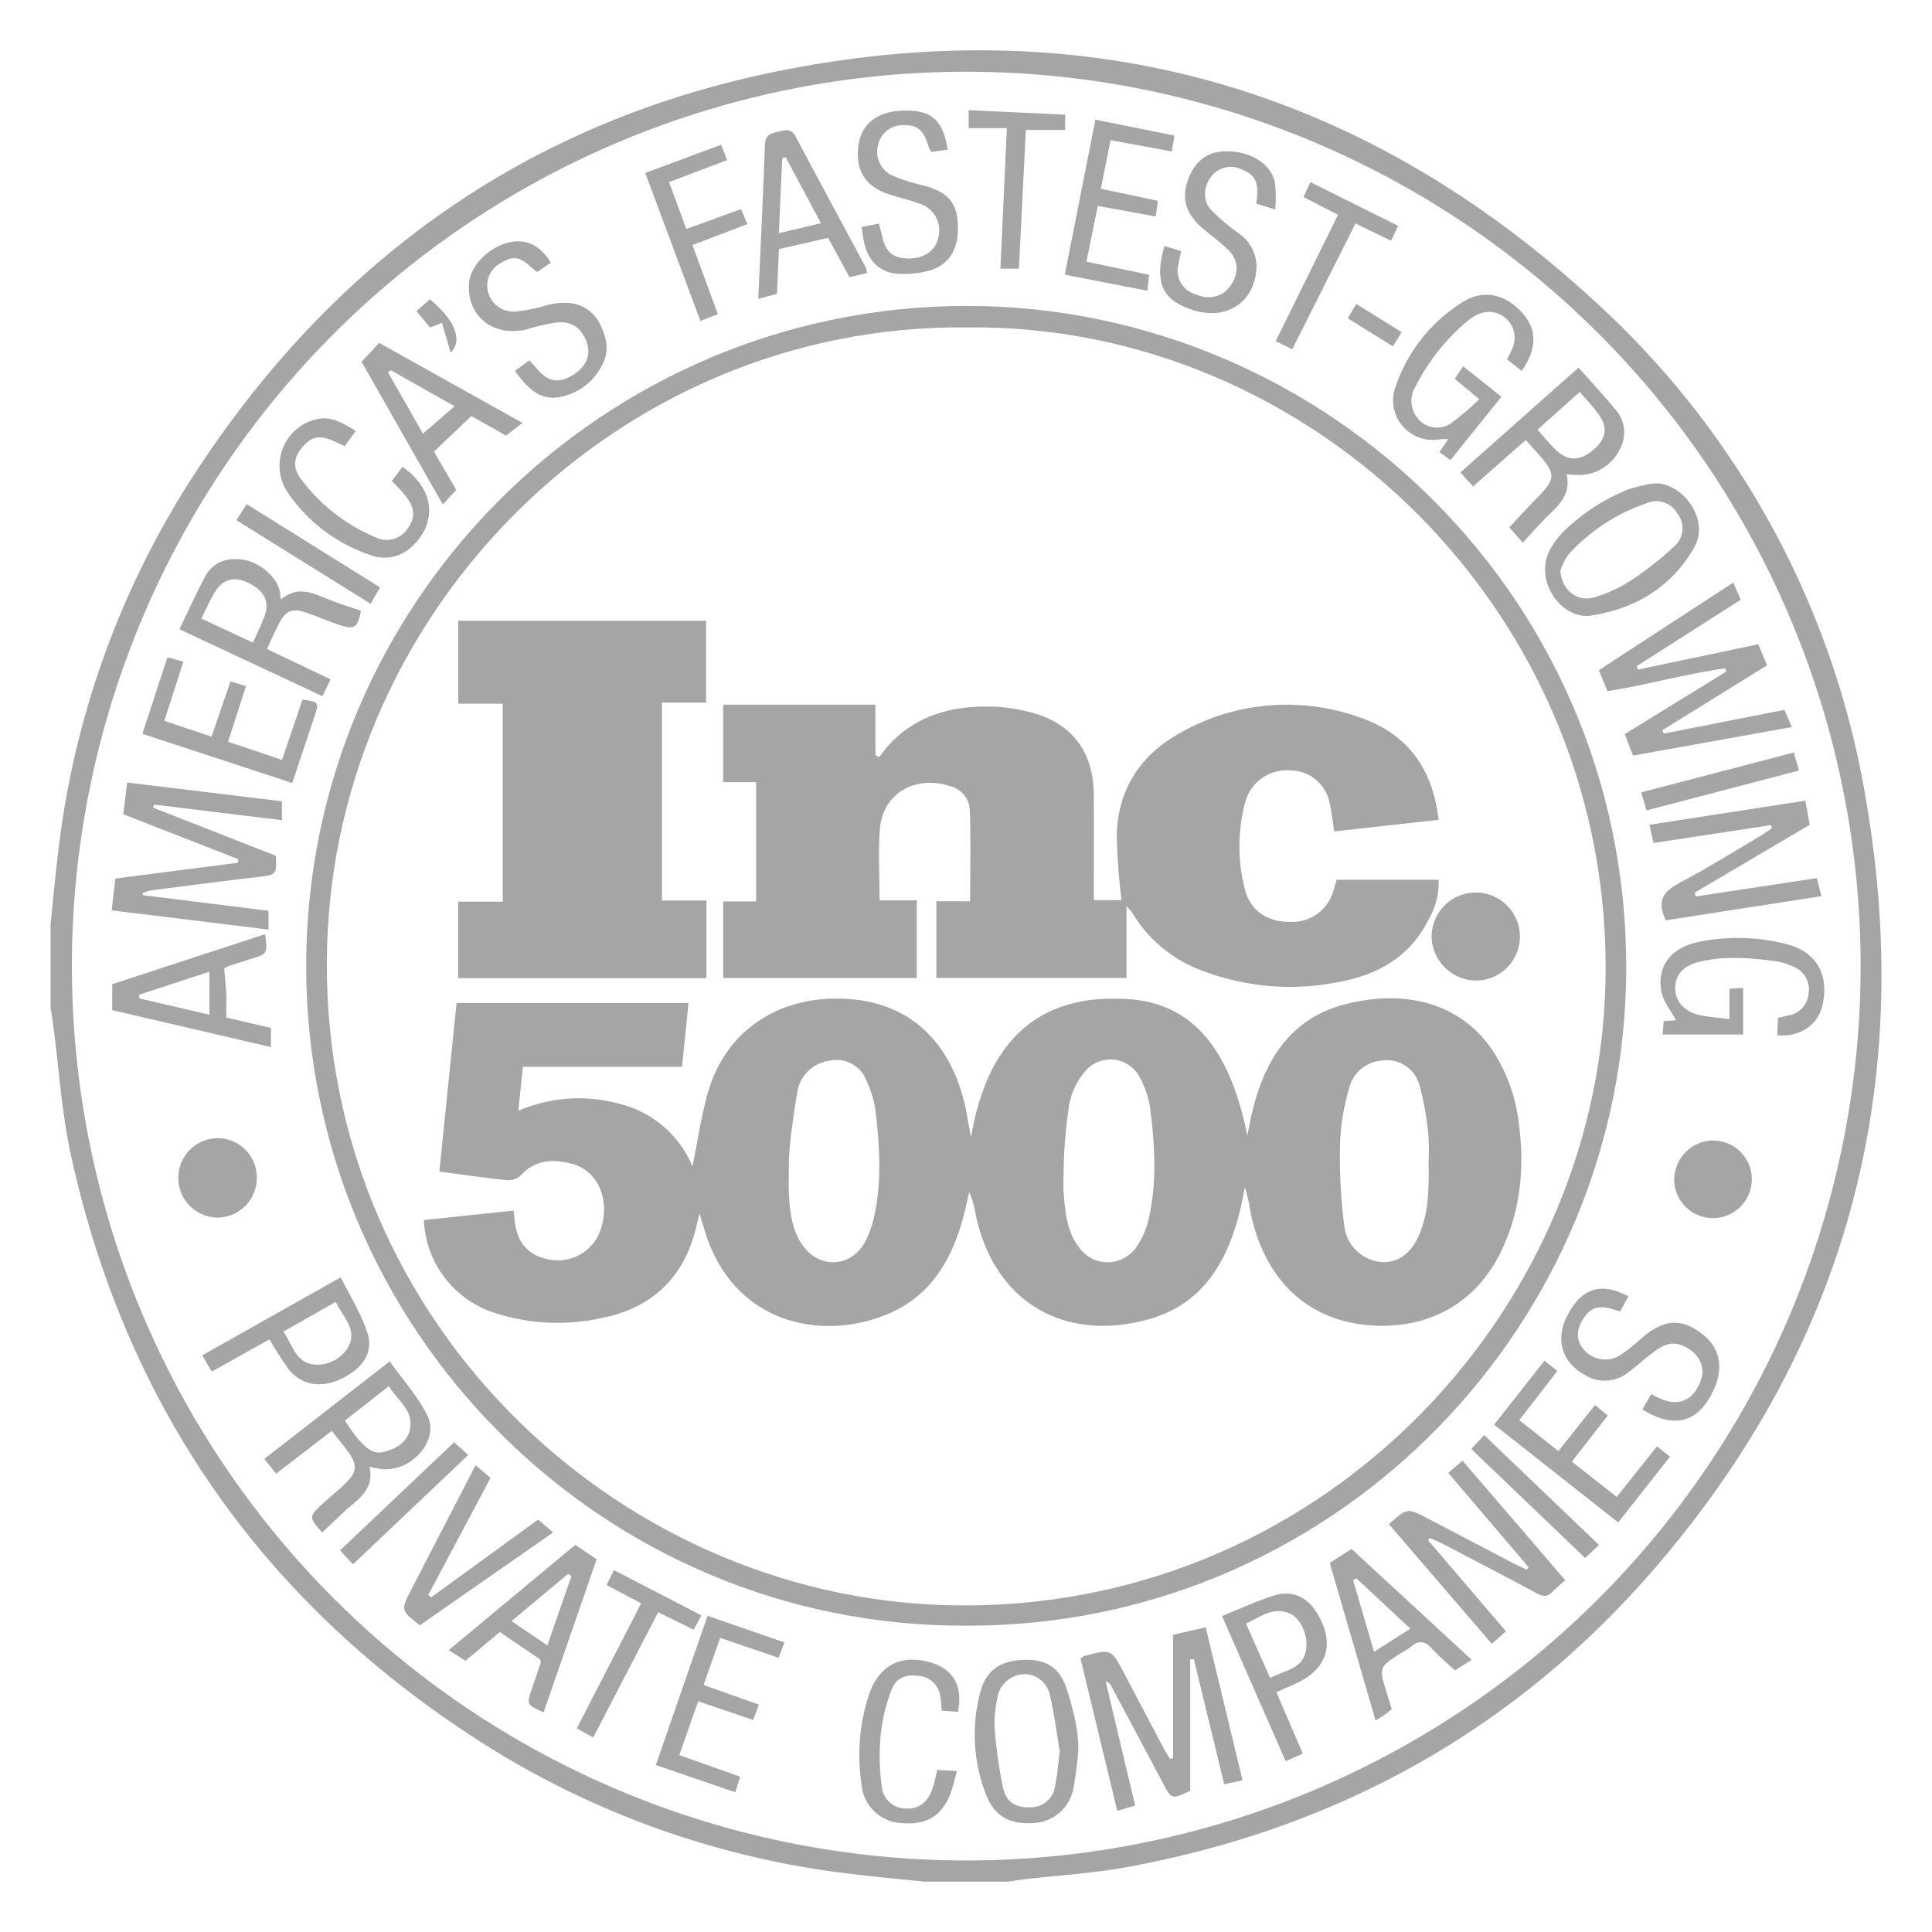 <svg id="Layer_1" data-name="Layer 1" xmlns="http://www.w3.org/2000/svg" viewBox="0 0 288 288"><defs><style>.cls-1{fill:#a5a5a5;}</style></defs><path class="cls-1" d="M137.87,280.5c-3.671-.384-7.349-.713-11.012-1.162a130.623,130.623,0,0,1-55.376-19.785c-32.225-20.692-52.638-49.794-60.879-87.23-1.429-6.493-1.83-13.211-2.711-19.825-.104-.78-.238-1.557-.358-2.335V137.845c.385-3.677.712-7.36,1.163-11.029A130.701,130.701,0,0,1,28.503,71.423c20.671-32.167,49.614-53.089,87.111-60.742,46.028-9.394,86.94,2.066,121.64,33.8a128.987,128.987,0,0,1,41.038,75.53c7.146,42.713-3.296,80.946-31.649,113.8-20.844,24.153-47.382,38.803-78.766,44.536-4.997.913-10.108,1.204-15.165,1.791-.844.098-1.682.24-2.523.362Zm6.205-3.163A133.321,133.321,0,1,0,10.721,143.055,133.324,133.324,0,0,0,144.076,277.337Z"/><path class="cls-1" d="M143.975,242.337c-54.077.215-98.333-44.021-98.333-98.336,0-54.334,44.314-98.427,98.54-98.396,53.812.031,99.73,44.43,98.198,101.282C240.969,199.233,197.86,242.53,143.975,242.337ZM144.03,48.805c-51.589-.479-93.752,41.623-95.266,92.087-1.641,54.701,42.347,97.154,92.597,98.398,54.422,1.347,96.806-42.539,97.966-92.854C240.586,91.871,195.875,48.16,144.03,48.805Z"/><path class="cls-1" d="M185.221,265.379l-2.73.594c-1.531-6.306-3.031-12.48-4.53-18.654l-.536.049V266.96c-2.759,1.264-2.779,1.257-3.936-.917q-3.905-7.337-7.816-14.67a1.291,1.291,0,0,0-.848-.7l4.392,18.48-2.672.784q-2.78-11.527-5.473-22.698c.323-.231.419-.345.536-.376,4.054-1.081,4.05-1.078,5.996,2.628q2.991,5.695,6.003,11.38c.236.446.53.862.796,1.291l.463-.061V243.698l4.864-1.119Z"/><path class="cls-1" d="M21.317,133.446l18.71,2.324v2.8l-23.382-2.863.55-4.743,18.253-2.35.1-.526-17.167-6.705.574-4.731,23.068,2.793v2.818L22.969,119.942l-.154.454L41.119,127.57c.156,2.758.019,2.847-2.481,3.139-5.375.627-10.741,1.326-16.108,2.018a6.848,6.848,0,0,0-1.288.432Z"/><path class="cls-1" d="M239.621,103.035l-1.286-3.131L258.377,86.84c.392.908.719,1.664,1.109,2.566l-15.513,9.899.162.509L262.102,96.04c.462,1.105.861,2.06,1.311,3.134l-15.606,9.68.195.503,17.997-3.545,1.101,2.569-23.67,4.255c-.448-1.169-.814-2.124-1.229-3.209l15.101-9.295-.128-.501C251.305,100.431,245.575,102.09,239.621,103.035Z"/><path class="cls-1" d="M207.032,227.193c2.765-2.423,2.766-2.424,5.838-.815q6.397,3.35,12.795,6.698c.629.328,1.286.602,1.93.901l.306-.317L215.89,219.57l2.122-1.828,15.337,17.839a18.491,18.491,0,0,0-1.892,1.665c-.775.886-1.474.749-2.414.244-4.533-2.435-9.101-4.807-13.662-7.189-.73-.381-1.492-.703-2.239-1.052l-.269.343,11.612,13.584-2.109,1.863Z"/><path class="cls-1" d="M252.786,133.637l18.04-2.74c.225.886.414,1.629.685,2.695l-23.205,3.598c-.178-.44-.256-.615-.321-.794-.891-2.475.292-3.69,2.439-4.819,4.09-2.149,8.014-4.618,11.998-6.967.595-.351,1.148-.773,1.721-1.163l-.161-.443L246.489,125.66c-.204-.897-.384-1.692-.616-2.713l23.249-3.594c.236,1.3.432,2.38.652,3.593q-8.574,5.059-17.156,10.123Z"/><path class="cls-1" d="M233.524,70.695c.716,3-1.174,4.624-2.933,6.351-1.21,1.188-2.322,2.475-3.604,3.854L225,78.609c1.416-1.511,2.727-2.969,4.101-4.364,2.831-2.876,2.866-3.57.192-6.584-.566-.638-1.134-1.273-1.848-2.074l-7.858,6.929-1.891-2.088,17.614-15.63c1.878,2.123,3.719,4.099,5.438,6.177a5.13,5.13,0,0,1,.753,5.919,6.841,6.841,0,0,1-6.006,3.923A19.221,19.221,0,0,1,233.524,70.695Zm1.972-12.275-6.312,5.633c1.095,1.198,1.951,2.306,2.978,3.22,1.742,1.549,3.565,1.388,5.476-.318,1.772-1.581,2.063-3.147.749-5.065C237.58,60.709,236.555,59.676,235.496,58.42Z"/><path class="cls-1" d="M48.023,228.455c-2.055-2.355-2.06-2.36.401-4.599,1.123-1.022,2.333-1.959,3.387-3.046,1.353-1.396,1.381-2.457.314-4.071-.255-.385-.538-.752-.824-1.116-.569-.724-1.149-1.439-1.852-2.319l-8.283,6.37-1.765-2.191,18.686-14.542c1.944,2.743,4.285,5.25,5.672,8.204,1.72,3.664-2.506,8.278-6.801,7.855-.571-.056-1.133-.206-1.883-.346.623,2.562-.722,4.134-2.5,5.59C51.012,225.526,49.595,226.988,48.023,228.455Zm3.383-16.687c2.507,3.852,3.994,5.115,5.763,4.68,1.789-.44,3.459-1.356,3.914-3.253.699-2.917-1.809-4.364-3.11-6.565Z"/><path class="cls-1" d="M49.276,101.27l-1.203,2.513L26.754,93.805c1.299-2.7,2.441-5.275,3.76-7.757,1.196-2.251,3.232-2.983,5.699-2.62,2.446.36,4.957,2.465,5.469,4.59.075.311.087.637.178,1.345,2.601-2.186,4.934-.874,7.321.074,1.51.6,3.072,1.068,4.635,1.603-.529,2.627-.975,2.91-3.582,1.996-1.614-.566-3.187-1.253-4.811-1.785-1.788-.585-2.772-.215-3.653,1.376-.698,1.261-1.259,2.599-1.982,4.115Zm-19.26-9.066,7.689,3.594c.626-1.414,1.248-2.644,1.722-3.929.798-2.159-.003-3.78-2.333-4.954-2.042-1.028-3.781-.668-4.979,1.208C31.342,89.332,30.788,90.679,30.015,92.204Z"/><path class="cls-1" d="M226.829,55.284l-2.178-1.723c.297-.607.615-1.156.843-1.741a3.85,3.85,0,0,0-5.174-4.965,6.159,6.159,0,0,0-1.348.819,31.025,31.025,0,0,0-7.982,9.978,4.003,4.003,0,0,0-.036,4.148,3.708,3.708,0,0,0,5.329,1.311,42.231,42.231,0,0,0,4.24-3.597l-3.667-3.05,1.254-1.86,5.704,4.536-7.598,9.454-1.649-1.202,1.32-1.938a13.108,13.108,0,0,0-1.625.084,5.896,5.896,0,0,1-6.196-7.983,23.9,23.9,0,0,1,9.92-12.495c3.114-2.014,6.496-1.22,9.03,1.677C229.135,49.161,229.13,52.038,226.829,55.284Z"/><path class="cls-1" d="M246.372,72.084c4.068-.482,8.631,5.134,6.226,9.43-3.301,5.897-8.713,9.222-15.416,10.245-4.511.688-8.771-5.499-5.961-10.102A11.9,11.9,0,0,1,233.018,79.3a29.108,29.108,0,0,1,9.916-6.419A24.741,24.741,0,0,1,246.372,72.084Zm-13.776,13.003c.171,2.796,2.514,4.762,5.107,3.952a21.348,21.348,0,0,0,5.352-2.469,47.607,47.607,0,0,0,6.517-5.125,3.535,3.535,0,0,0,.478-4.869,3.593,3.593,0,0,0-4.638-1.546,27.941,27.941,0,0,0-11.624,7.646A9.412,9.412,0,0,0,232.596,85.087Z"/><path class="cls-1" d="M160.729,261.079a53.974,53.974,0,0,1-.709,5.464,6.309,6.309,0,0,1-5.742,5.194c-3.619.308-5.997-.925-7.265-4.148a24.645,24.645,0,0,1-.938-15.14c.804-3.285,2.821-4.76,6.052-4.99,3.447-.245,5.686.837,6.823,4.135C158.949,251.595,160.939,257.24,160.729,261.079Zm-2.756.002c-.42-2.47-.762-5.48-1.485-8.396a3.826,3.826,0,0,0-4.054-3.103,4.172,4.172,0,0,0-3.795,3.717,16.383,16.383,0,0,0-.366,4.31,67.013,67.013,0,0,0,1.262,8.944c.499,2.177,2.006,2.961,4.139,2.856a3.655,3.655,0,0,0,3.624-3.273C157.613,264.666,157.707,263.148,157.973,261.081Z"/><path class="cls-1" d="M247.845,154.218l.157-2.01,1.822-.117c-.767-1.485-1.945-2.878-2.192-4.42-.623-3.901,1.651-6.541,5.992-7.351a29.413,29.413,0,0,1,12.572.382c4.492,1.114,6.486,4.48,5.51,9.021-.653,3.039-3.312,4.907-6.774,4.602.037-.817.074-1.645.116-2.582.562-.137,1.062-.257,1.56-.382a3.547,3.547,0,0,0,2.987-3.251,3.605,3.605,0,0,0-2.057-3.92,9.814,9.814,0,0,0-2.995-.933c-3.73-.457-7.484-.796-11.195.111-2.495.61-3.669,2.001-3.625,4.037.041,1.885,1.337,3.384,3.599,3.902,1.382.317,2.819.393,4.484.61v-4.524l2.042-.136v6.96Z"/><path class="cls-1" d="M219.384,247.429,216.907,249a45.646,45.646,0,0,1-3.448-3.235c-1.061-1.21-2-1.282-3.166-.248a9.926,9.926,0,0,1-1.34.845c-3.438,2.169-3.437,2.169-2.196,6.098.236.749.462,1.501.713,2.321-.388.31-.729.606-1.095.866-.319.228-.666.415-1.322.818-2.295-7.888-4.541-15.611-6.83-23.48l3.247-2.084Zm-17.184-12.146-.498.27c1.018,3.476,2.036,6.953,3.128,10.679l5.407-3.449Z"/><path class="cls-1" d="M85.747,230.298l3.194,2.136-7.904,22.82c-2.582-1.153-2.578-1.152-1.693-3.685.434-1.243.851-2.493,1.269-3.741.018-.053-.024-.127-.099-.463l-6.013-4.081-5.131,4.291-2.474-1.6Zm-.565,4.636-.489-.324-8.441,7.045,5.342,3.617C82.851,241.651,84.017,238.292,85.183,234.933Z"/><path class="cls-1" d="M77.877,63.044l-2.443,1.889-5.179-2.912-5.564,5.306,3.32,5.701-1.999,2.179L53.894,53.933l2.632-2.815Zm-19.607-7.85-.427.318,5.198,9.133L67.759,60.56Z"/><path class="cls-1" d="M76.76,55.297l2.152-1.579c.393.44.774.854,1.142,1.28,1.599,1.856,3.038,2.167,5.047,1.084,2.012-1.085,2.964-2.884,2.471-4.668-.634-2.293-2.175-3.564-4.46-3.354a28.418,28.418,0,0,0-4.418.988c-5.072,1.308-9.134-1.839-8.776-6.819.184-2.559,2.867-5.341,5.849-6.065,2.606-.633,4.719.344,6.342,2.986l-2.027,1.389c-.268-.203-.533-.371-.758-.582-1.815-1.695-2.775-1.868-4.56-.803a3.756,3.756,0,0,0-2.015,4.325,3.916,3.916,0,0,0,4.153,2.961,24.37,24.37,0,0,0,4.433-.897c4.789-1.287,7.953.526,9,5.315a5.542,5.542,0,0,1-.127,2.503,8.87,8.87,0,0,1-7.463,5.925C80.533,59.357,78.972,58.339,76.76,55.297Z"/><path class="cls-1" d="M244.829,210.103l1.319-2.279c.483.237.926.473,1.384.675,2.717,1.203,4.876.256,5.965-2.608.857-2.256-.389-4.476-2.918-5.393-1.614-.586-2.848.153-4.024,1.006-1.334.968-2.538,2.114-3.86,3.101a5.582,5.582,0,0,1-6.489.322c-3.449-1.899-4.413-5.393-2.488-8.969,1.591-2.956,4.102-5.356,9.022-2.708l-1.234,2.244c-.37-.107-.668-.183-.959-.279-2.116-.703-3.382-.349-4.457,1.252-1.176,1.752-1.169,3.4.019,4.728a4.202,4.202,0,0,0,5.033,1.035,17.345,17.345,0,0,0,2.399-1.731c.572-.446,1.084-.97,1.651-1.423,3.155-2.513,5.679-2.527,8.733-.068,2.494,2.009,3.032,4.931,1.513,8.212C253.197,212.063,249.614,213.087,244.829,210.103Z"/><path class="cls-1" d="M39.516,139.259c.379,2.896.378,2.895-1.979,3.643q-1.79.568-3.577,1.146a3.644,3.644,0,0,0-.539.341c.097,1.109.243,2.331.298,3.558.053,1.183.011,2.369.011,3.739l6.658,1.548v2.853L16.729,150.583V146.71ZM31.212,144.85l-10.478,3.431.065.558,10.413,2.417Z"/><path class="cls-1" d="M173.582,36.659l2.508.784c-.149.679-.308,1.295-.418,1.92a3.66,3.66,0,0,0,2.402,4.452c2.058.904,3.979.534,5.179-.999,1.391-1.776,1.492-3.828-.03-5.413-1.319-1.374-2.945-2.448-4.354-3.743-2.405-2.211-2.814-4.772-1.418-7.7,1.246-2.612,3.31-3.584,6.125-3.384,3.181.226,5.909,1.989,6.477,4.596a20.438,20.438,0,0,1,.045,4.057l-2.82-.869c.429-3.068-.045-4.197-2.034-5.037a3.703,3.703,0,0,0-4.525.786c-1.357,1.686-1.528,3.738-.122,5.254a34.97,34.97,0,0,0,4.076,3.445,5.953,5.953,0,0,1,2.62,5.255c-.29,4.934-4.361,7.686-9.253,6.212C173.275,44.84,172.01,42.236,173.582,36.659Z"/><path class="cls-1" d="M141.273,22.308l-2.481.341a8.418,8.418,0,0,1-.432-.959c-.68-2.269-1.584-3.051-3.534-3.026a3.725,3.725,0,0,0-3.932,2.95,3.895,3.895,0,0,0,2.042,4.515,23.822,23.822,0,0,0,3.538,1.219c.751.237,1.541.361,2.28.629,3.06,1.109,4.127,2.842,4.035,6.459-.076,2.987-1.551,5.18-4.327,5.922a14.803,14.803,0,0,1-4.697.444c-2.673-.172-4.422-2.003-4.995-4.847-.13-.648-.205-1.307-.33-2.116l2.566-.505c.167.625.344,1.177.462,1.741.522,2.504,1.622,3.455,4.033,3.454,2.258,0,3.947-1.175,4.341-3.019a4.15,4.15,0,0,0-2.676-5.12c-1.466-.57-3.025-.896-4.526-1.38-3.668-1.183-5.185-3.608-4.661-7.391.426-3.075,2.708-4.921,6.32-5.114C138.702,16.27,140.555,17.735,141.273,22.308Z"/><path class="cls-1" d="M113.035,44.551c.35-7.89.719-15.471.996-23.055.054-1.486.994-1.633,2.039-1.875.981-.227,1.864-.533,2.52.706,3.462,6.535,6.984,13.038,10.475,19.558a3.424,3.424,0,0,1,.188.826l-2.627.601-3.179-5.852-7.332,1.665c-.098,2.223-.195,4.434-.294,6.682Zm4.078-21.13-.507.176c-.162,3.598-.323,7.197-.501,11.162l6.275-1.488C120.513,29.779,118.813,26.6,117.114,23.421Z"/><path class="cls-1" d="M237.775,209.44l1.895,1.571-5.352,6.873,6.686,5.26L247.006,215.6l1.941,1.538-7.724,9.807-18.494-14.579,7.493-9.518,1.935,1.514c-1.898,2.451-3.736,4.824-5.678,7.332l5.827,4.618Z"/><path class="cls-1" d="M21.231,109.388l3.725-11.405,2.385.659-2.85,8.819,7.045,2.344L34.36,101.58l2.307.695-2.672,8.3,8.051,2.703,3.05-8.993c2.482.354,2.493.361,1.745,2.616-1.073,3.239-2.16,6.474-3.28,9.825Z"/><path class="cls-1" d="M97.77,263.105c2.605-7.52,5.12-14.778,7.706-22.244l11.453,3.971-.856,2.299-8.715-2.974-2.477,7.029,8.255,2.923-.87,2.28-8.188-2.776-2.821,8.019,9.091,3.223c-.242.749-.455,1.409-.749,2.317Z"/><path class="cls-1" d="M163.291,17.836l11.797,2.384-.406,2.361-9.127-1.684-1.462,7.245,8.503,1.792-.321,2.342-8.63-1.581c-.553,2.716-1.107,5.441-1.692,8.315l9.341,1.954L171.05,43.35l-12.325-2.402C160.26,33.18,161.758,25.596,163.291,17.836Z"/><path class="cls-1" d="M182.164,240.898c2.676-1.078,5.069-2.184,7.556-3.007,2.792-.924,5.077.066,6.595,2.549,2.791,4.564,1.579,8.436-3.316,10.596-.838.37-1.676.742-2.732,1.209,1.312,3.052,2.591,6.03,3.935,9.156l-2.548,1.137C188.52,255.393,185.409,248.299,182.164,240.898Zm7.169,9.243c2.15-1.209,4.935-1.256,5.367-4.264.316-2.197-.85-4.72-2.535-5.396-2.472-.993-4.322.589-6.433,1.54C186.979,244.83,188.117,247.397,189.333,250.14Z"/><path class="cls-1" d="M58.403,71.696l1.6-2.1c4.735,3.277,5.283,8.277,1.408,11.871a5.876,5.876,0,0,1-6.269,1.249A24.186,24.186,0,0,1,42.78,73.253a7.125,7.125,0,0,1,4.478-10.776c2.091-.458,3.838.535,5.768,1.781l-1.65,2.243c-.633-.292-1.157-.545-1.69-.779-1.997-.875-3.158-.677-4.457.753-1.411,1.553-1.684,3.102-.424,4.854a26.746,26.746,0,0,0,11.249,8.796,3.702,3.702,0,0,0,4.737-1.38c1.161-1.612,1.076-3.046-.37-4.871C59.851,73.153,59.173,72.519,58.403,71.696Z"/><path class="cls-1" d="M40.175,199.659l-8.607,4.798-1.422-2.418,20.64-11.63c1.377,2.771,3.009,5.34,3.948,8.142.997,2.976-.55,5.351-3.775,6.949-2.969,1.472-5.994,1.034-7.888-1.336A51.289,51.289,0,0,1,40.175,199.659Zm9.889-5.594L42.241,198.5c1.441,2.062,1.826,4.769,4.86,4.93a5.362,5.362,0,0,0,4.985-2.955C53.119,197.864,51.033,196.252,50.065,194.065Z"/><path class="cls-1" d="M142.802,255.173l-2.408-.16c-.071-.709-.089-1.352-.205-1.977a3.503,3.503,0,0,0-3.249-3.213c-1.839-.289-3.379.281-4.042,2.07a26.899,26.899,0,0,0-1.611,6.675,33.01,33.01,0,0,0,.151,7.683,3.604,3.604,0,0,0,3.802,3.344c1.804.065,3.097-.968,3.819-3.133.267-.8.417-1.639.662-2.632l2.905.178a33.34,33.34,0,0,1-.937,3.366c-1.371,3.451-3.653,4.748-7.507,4.371a6.243,6.243,0,0,1-5.74-5.658,28.738,28.738,0,0,1,1.176-13.693c1.55-4.273,4.83-5.833,9.155-4.559C142.12,248.823,143.576,251.395,142.802,255.173Z"/><path class="cls-1" d="M62.587,242.278c-2.852-2.23-2.867-2.238-1.286-5.305,3.166-6.146,6.35-12.283,9.591-18.549l2.228,1.881q-4.641,8.73-9.276,17.448l.431.357,15.944-11.587,2.234,1.916Z"/><path class="cls-1" d="M111.402,33.406l-8.175,3.126L107.007,46.82l-2.605,1.011c-2.758-7.403-5.455-14.641-8.214-22.045l11.31-4.207.884,2.287-8.651,3.288,2.585,6.977,8.148-2.96Z"/><path class="cls-1" d="M255.533,170.011a5.786,5.786,0,1,1-5.965,5.843A5.874,5.874,0,0,1,255.533,170.011Z"/><path class="cls-1" d="M38.276,175.662a5.89,5.89,0,0,1-5.774,5.842,5.919,5.919,0,0,1-.018-11.838A5.846,5.846,0,0,1,38.276,175.662Z"/><path class="cls-1" d="M199.46,32.017l-5.148-2.641,1.014-2.231,13.094,6.517-1.066,2.231L202.06,33.306c-3.144,6.26-6.261,12.465-9.425,18.764l-2.467-1.218Z"/><path class="cls-1" d="M104.551,240.802l-1.136,2.141-5.302-2.609c-3.238,6.243-6.447,12.431-9.685,18.674l-2.446-1.366,9.594-18.635-5.157-2.731,1.093-2.224Z"/><path class="cls-1" d="M149.131,40.048c.322-7.004.635-13.838.962-20.945h-5.696V16.427l14.386.672v2.27h-5.859c-.347,6.923-.689,13.734-1.037,20.68Z"/><path class="cls-1" d="M238.356,230.305l-2.069,1.938-16.97-16.246,1.925-2.073Z"/><path class="cls-1" d="M67.704,214.986l2.093,1.905L52.614,233.197l-1.917-2.09Z"/><path class="cls-1" d="M35.244,77.543l1.526-2.388L56.664,87.568,55.241,90.005Z"/><path class="cls-1" d="M267.412,112.169c.301,1.07.494,1.756.757,2.691l-22.716,5.944-.808-2.685Z"/><path class="cls-1" d="M208.947,49.512l-1.316,2.114-6.73-4.182,1.275-2.138Z"/><path class="cls-1" d="M67.178,52.569,65.885,48.12l-1.767.697-2.036-2.428,1.998-1.772C67.495,47.416,69.19,50.612,67.178,52.569Z"/><path class="cls-1" d="M104.257,180.913c-.333,1.339-.533,2.286-.804,3.212-2.043,6.984-6.857,11.004-13.825,12.359a30.359,30.359,0,0,1-15.671-.702,15.201,15.201,0,0,1-10.77-13.906l13.361-1.419c.054.463.115.908.157,1.354.336,3.59,2.226,5.591,5.697,6.025a6.707,6.707,0,0,0,7.185-4.7c1.384-4.341-.447-8.625-4.344-9.652-2.769-.73-5.494-.647-7.668,1.782a2.752,2.752,0,0,1-2.064.651c-3.269-.336-6.524-.815-10.019-1.275l2.567-25.125H102.63l-.961,9.503H77.943l-.68,6.565a22.73,22.73,0,0,1,15.064-1.045,15.908,15.908,0,0,1,10.898,9.326c.794-3.791,1.31-7.848,2.518-11.687,2.473-7.859,9.289-13.186,18.585-13.315,13.011-.181,18.436,8.846,19.888,17.774.136.836.309,1.666.537,2.885,2.747-16.368,11.956-21.337,23.394-20.59,9.362.611,15.13,7.08,17.785,20.338.277-1.31.511-2.631.837-3.929,1.901-7.585,5.795-13.602,13.781-15.646,8.96-2.293,17.348-.2,22.144,7.19a24.886,24.886,0,0,1,3.658,10.157c.97,6.799.39,13.439-2.686,19.695-3.68,7.486-10.577,11.295-18.887,10.858-10.583-.556-16.611-7.776-18.403-17.111a22.724,22.724,0,0,0-.793-3.507c-.284,1.334-.519,2.681-.862,3.999-1.877,7.224-5.478,13.25-12.984,15.531-12.023,3.654-23.326-1.529-26.289-15.427a14.456,14.456,0,0,0-.961-3.377c-.224.961-.437,1.925-.673,2.884-1.671,6.777-4.82,12.556-11.602,15.346-10.144,4.173-23.309,1.155-27.294-12.942C104.758,182.428,104.564,181.874,104.257,180.913Zm13.34-6.991c0,1.455-.081,2.915.018,4.363.17,2.506.46,5.004,1.907,7.178,2.453,3.683,7.246,3.582,9.402-.273a14.392,14.392,0,0,0,1.387-3.876c1.132-5.094.817-10.244.25-15.365a16.276,16.276,0,0,0-1.406-4.887,4.777,4.777,0,0,0-5.483-2.947,5.605,5.605,0,0,0-4.816,4.657S117.525,170.397,117.597,173.923Zm40.962.214c0,1.322-.095,2.652.02,3.964.241,2.756.486,5.536,2.276,7.848a5.193,5.193,0,0,0,8.478.042,11.58,11.58,0,0,0,1.852-4.098c1.299-5.474.982-11.023.284-16.537a13.426,13.426,0,0,0-1.51-4.649,4.921,4.921,0,0,0-8.042-1.185,10.783,10.783,0,0,0-2.511,4.99A72.591,72.591,0,0,0,158.559,174.136Zm54.391-.953a31.904,31.904,0,0,0-.029-3.962,43.647,43.647,0,0,0-1.246-7.173,5.075,5.075,0,0,0-5.841-3.941,5.404,5.404,0,0,0-4.744,4.204,32.96,32.96,0,0,0-1.323,7.939,79.491,79.491,0,0,0,.612,12.395,6.082,6.082,0,0,0,5.856,5.5c2.634.018,4.645-1.804,5.718-5.179a4.399,4.399,0,0,0,.221-.755C213.188,179.538,212.95,173.183,212.95,173.183Z"/><path class="cls-1" d="M199.245,131.146H214.45a10.728,10.728,0,0,1-1.541,6.004c-2.773,5.574-7.677,8.238-13.524,9.269a36.576,36.576,0,0,1-19.709-1.551,20.346,20.346,0,0,1-10.893-8.796,9.928,9.928,0,0,0-.857-.986v10.691h-28.342V134.353h5.033c0-4.764.116-9.313-.061-13.85a3.889,3.889,0,0,0-3.037-3.348c-5.058-1.601-9.958,1.049-10.362,6.512-.253,3.419-.047,6.873-.047,10.548h5.551v11.584h-28.854V134.374h4.911V116.597h-4.92V105.036h22.698v7.517l.547.312c.521-.646,1.001-1.331,1.568-1.933,4.392-4.667,10.019-5.844,16.108-5.564a25.147,25.147,0,0,1,4.487.71c6.359,1.476,9.785,5.774,9.842,12.34.039,4.503.008,9.007.008,13.51,0,.715,0,1.429,0,2.256H167.18a95.987,95.987,0,0,1-.705-9.768c.167-6.689,3.481-11.778,9.196-15.014a32.124,32.124,0,0,1,27.155-2.408c7.034,2.406,10.806,7.73,11.613,15.22l-15.545,1.723c-.221-1.398-.361-2.7-.64-3.971a6.004,6.004,0,0,0-5.939-5.121,6.416,6.416,0,0,0-6.658,4.609,25.431,25.431,0,0,0-.023,13.316c.806,3.023,3.357,4.678,6.614,4.65a6.362,6.362,0,0,0,6.534-4.713C198.932,132.209,199.077,131.714,199.245,131.146Z"/><path class="cls-1" d="M68.292,145.809V134.406h6.656V104.902H68.31V92.528h36.945v12.206H98.674v29.505h6.634v11.571Z"/><path class="cls-1" d="M220.113,133.051a6.561,6.561,0,0,1-.073,13.121,6.709,6.709,0,0,1-6.635-6.513A6.587,6.587,0,0,1,220.113,133.051Z"/></svg>